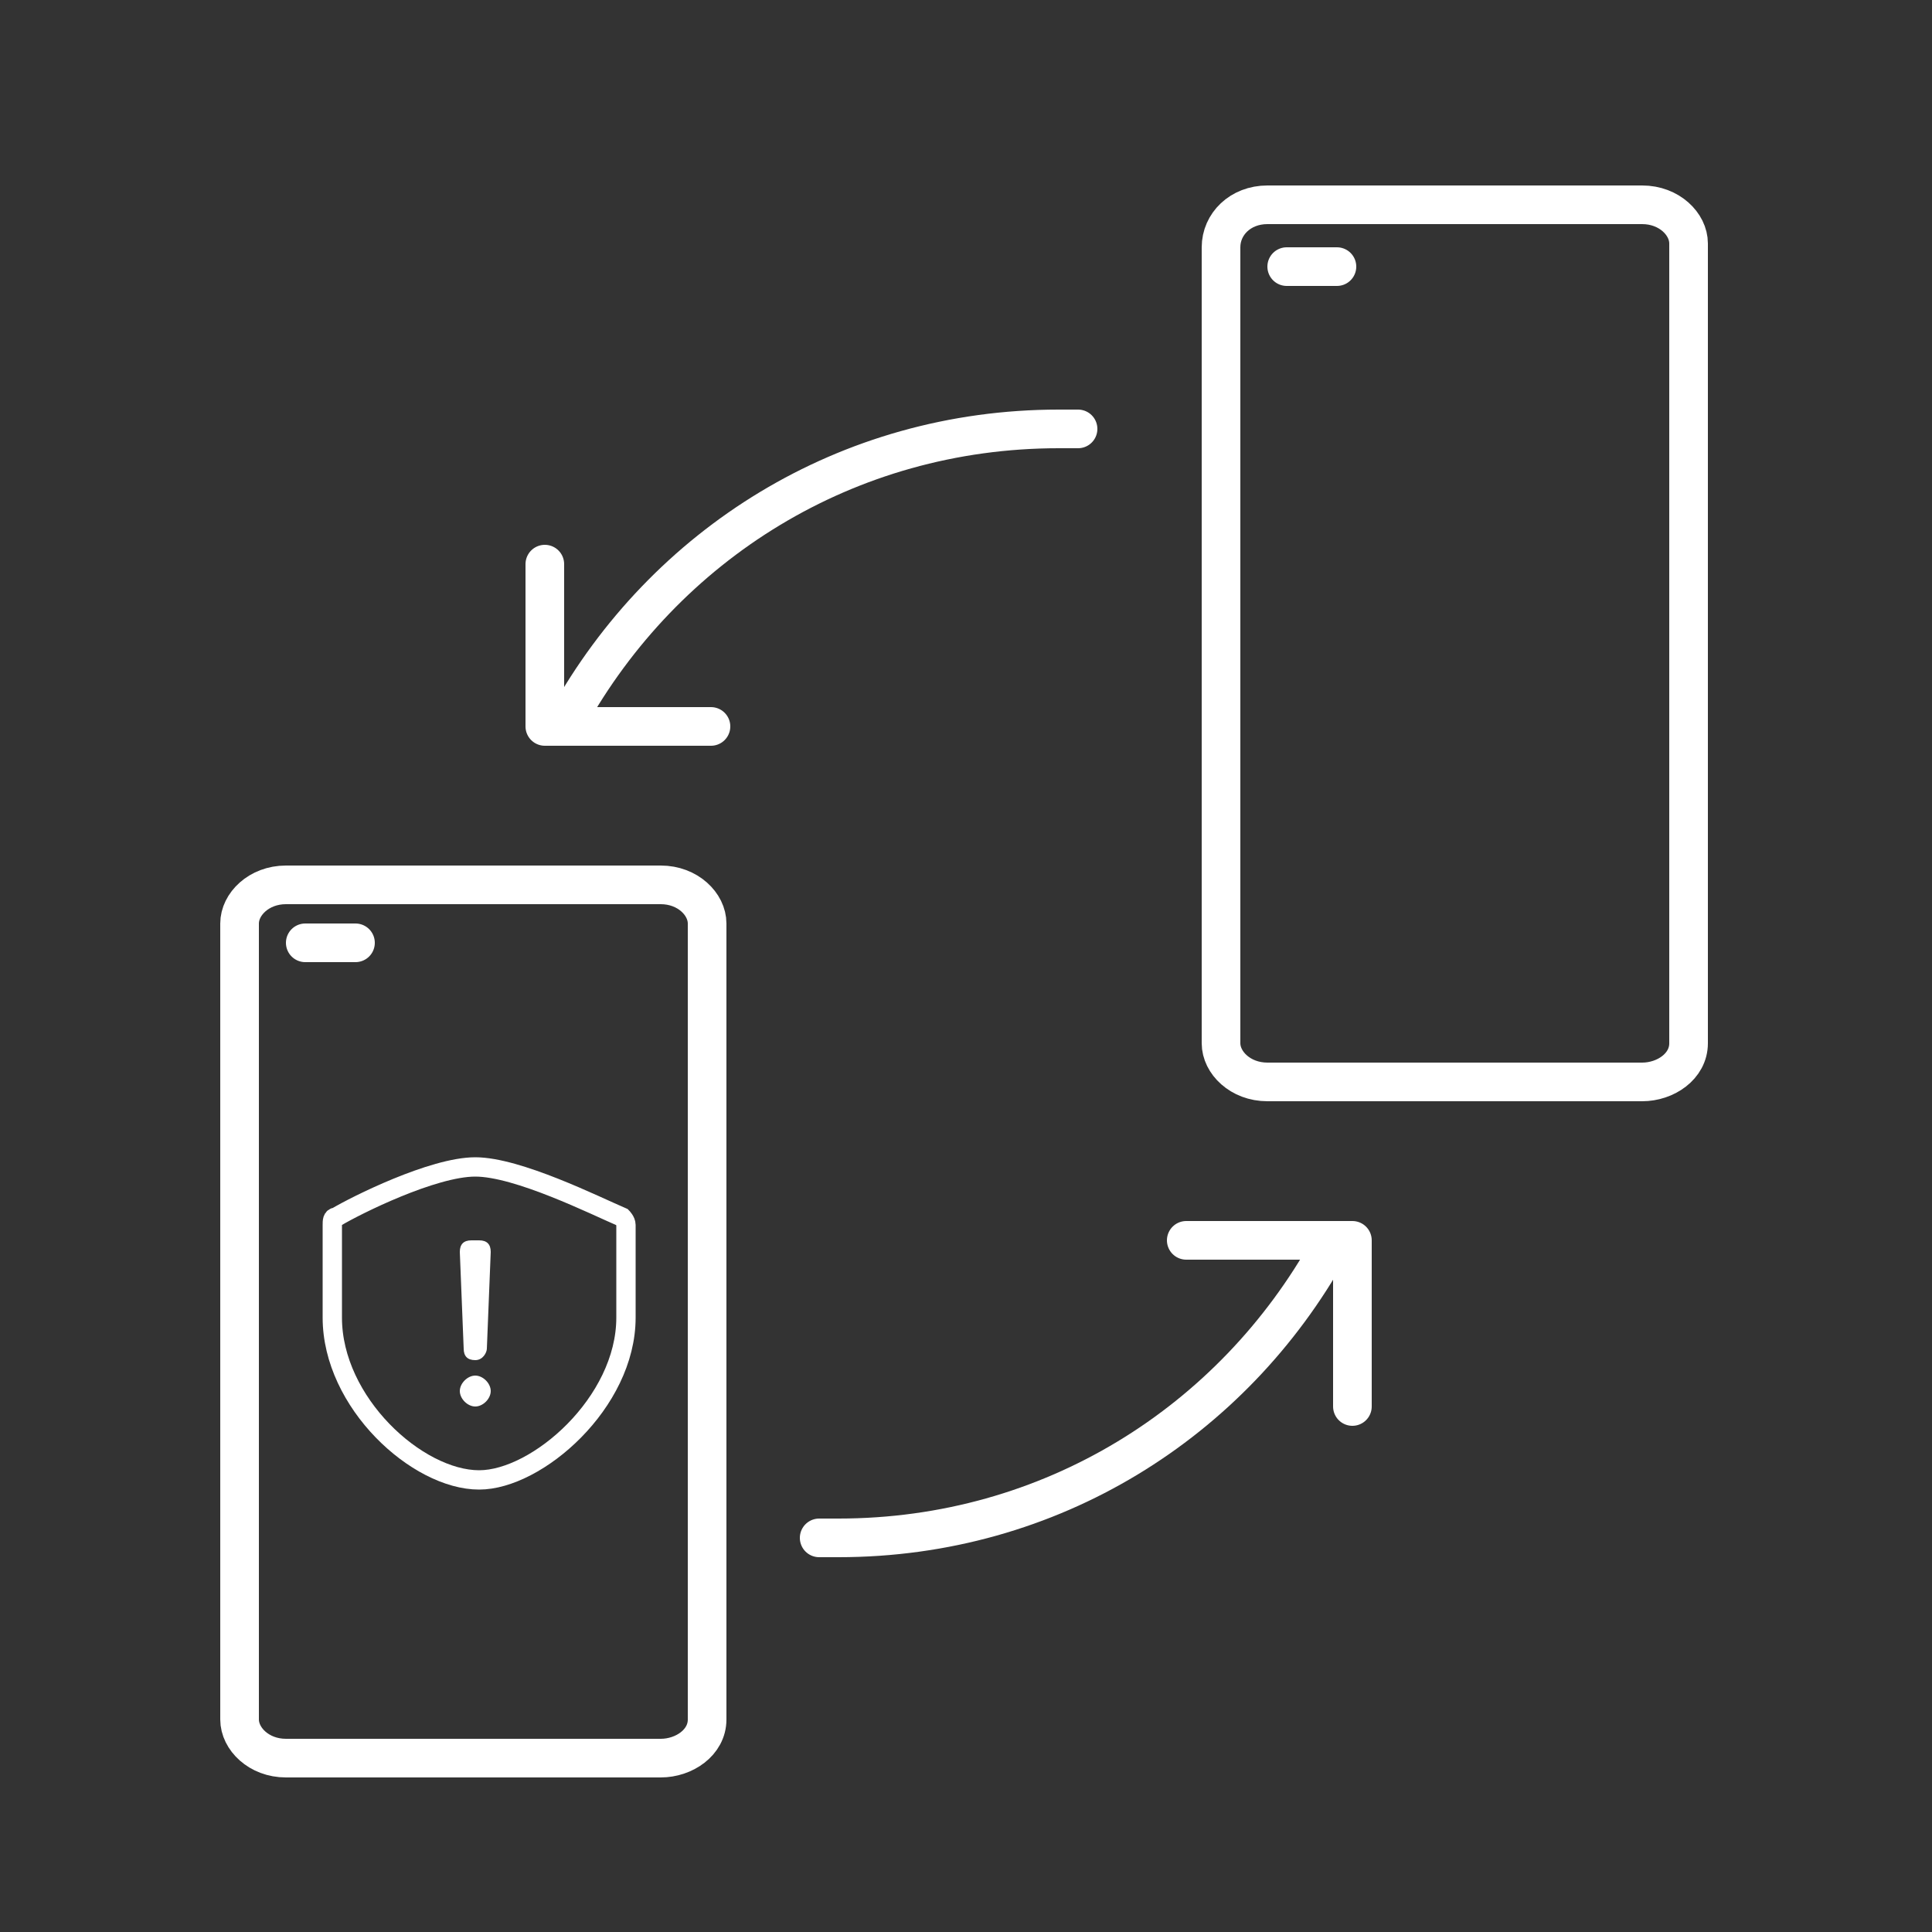<?xml version="1.0" encoding="utf-8"?>
<!-- Generator: Adobe Illustrator 25.3.1, SVG Export Plug-In . SVG Version: 6.00 Build 0)  -->
<svg version="1.1" id="图层_1" xmlns="http://www.w3.org/2000/svg" xmlns:xlink="http://www.w3.org/1999/xlink" x="0px" y="0px"
	 viewBox="0 0 50 50" style="enable-background:new 0 0 50 50;" xml:space="preserve">
<rect x="0" y="0" width="50" height="50" fill="#333333" stroke="none"/>
<style type="text/css">
	.st0{fill:none;stroke:#FFFFFF;stroke-width:0.5;stroke-miterlimit:10;}
	.st1{fill:#FFFFFF;}
	.st2{fill:none;stroke:#FFFFFF;stroke-linecap:round;stroke-linejoin:round;}
	.st3{fill:none;stroke:#FFFFFF;}
</style>
<g>
	<path class="st0" d="M12.3,30.2c-1.1,0-3.1,1-3.6,1.3c-0.1,0-0.1,0.1-0.1,0.2v2.4c0,2.2,2.2,4.2,3.8,4.2l0,0c1.5,0,3.8-2,3.8-4.2
		v-2.4c0-0.1-0.1-0.2-0.1-0.2C15.4,31.2,13.4,30.2,12.3,30.2z"/>
	<g>
		<path class="st1" d="M12.3,35.2L12.3,35.2c-0.2,0-0.3-0.1-0.3-0.3l-0.1-2.5c0-0.2,0.1-0.3,0.3-0.3h0.2c0.2,0,0.3,0.1,0.3,0.3
			l-0.1,2.5C12.6,35,12.5,35.2,12.3,35.2z"/>
	</g>
	<g>
		<path class="st1" d="M12.7,36c0,0.2-0.2,0.4-0.4,0.4c-0.2,0-0.4-0.2-0.4-0.4c0-0.2,0.2-0.4,0.4-0.4C12.5,35.6,12.7,35.8,12.7,36z"
			/>
	</g>
</g>
<g>
	<polyline class="st2" points="18.4,18.8 14.1,18.8 14.1,14.6 	"/>
	<path class="st2" d="M14.7,18.6c2.5-4.5,7.2-7.5,12.7-7.5c0.3,0,0.2,0,0.5,0"/>
</g>
<g>
	<polyline class="st2" points="30.7,32.1 35,32.1 35,36.4 	"/>
	<path class="st2" d="M34.4,32.3c-2.5,4.5-7.2,7.5-12.7,7.5c-0.3,0-0.2,0-0.5,0"/>
</g>
<g>
	<g>
		<path id="矩形_58_" class="st3" d="M7.4,22.9h9.7c0.7,0,1.2,0.5,1.2,1v20.6c0,0.6-0.6,1-1.2,1H7.4c-0.7,0-1.2-0.5-1.2-1V23.9
			C6.2,23.4,6.7,22.9,7.4,22.9z"/>
		<line class="st2" x1="9.2" y1="24.4" x2="7.9" y2="24.4"/>
	</g>
</g>
<g>
	<g>
		<path id="矩形_71_" class="st3" d="M32.8,5.3h9.7c0.7,0,1.2,0.5,1.2,1V27c0,0.6-0.6,1-1.2,1h-9.7c-0.7,0-1.2-0.5-1.2-1V6.4
			C31.6,5.8,32.1,5.3,32.8,5.3z"/>
		<line class="st2" x1="34.6" y1="6.9" x2="33.3" y2="6.9"/>
	</g>
</g>
</svg>
